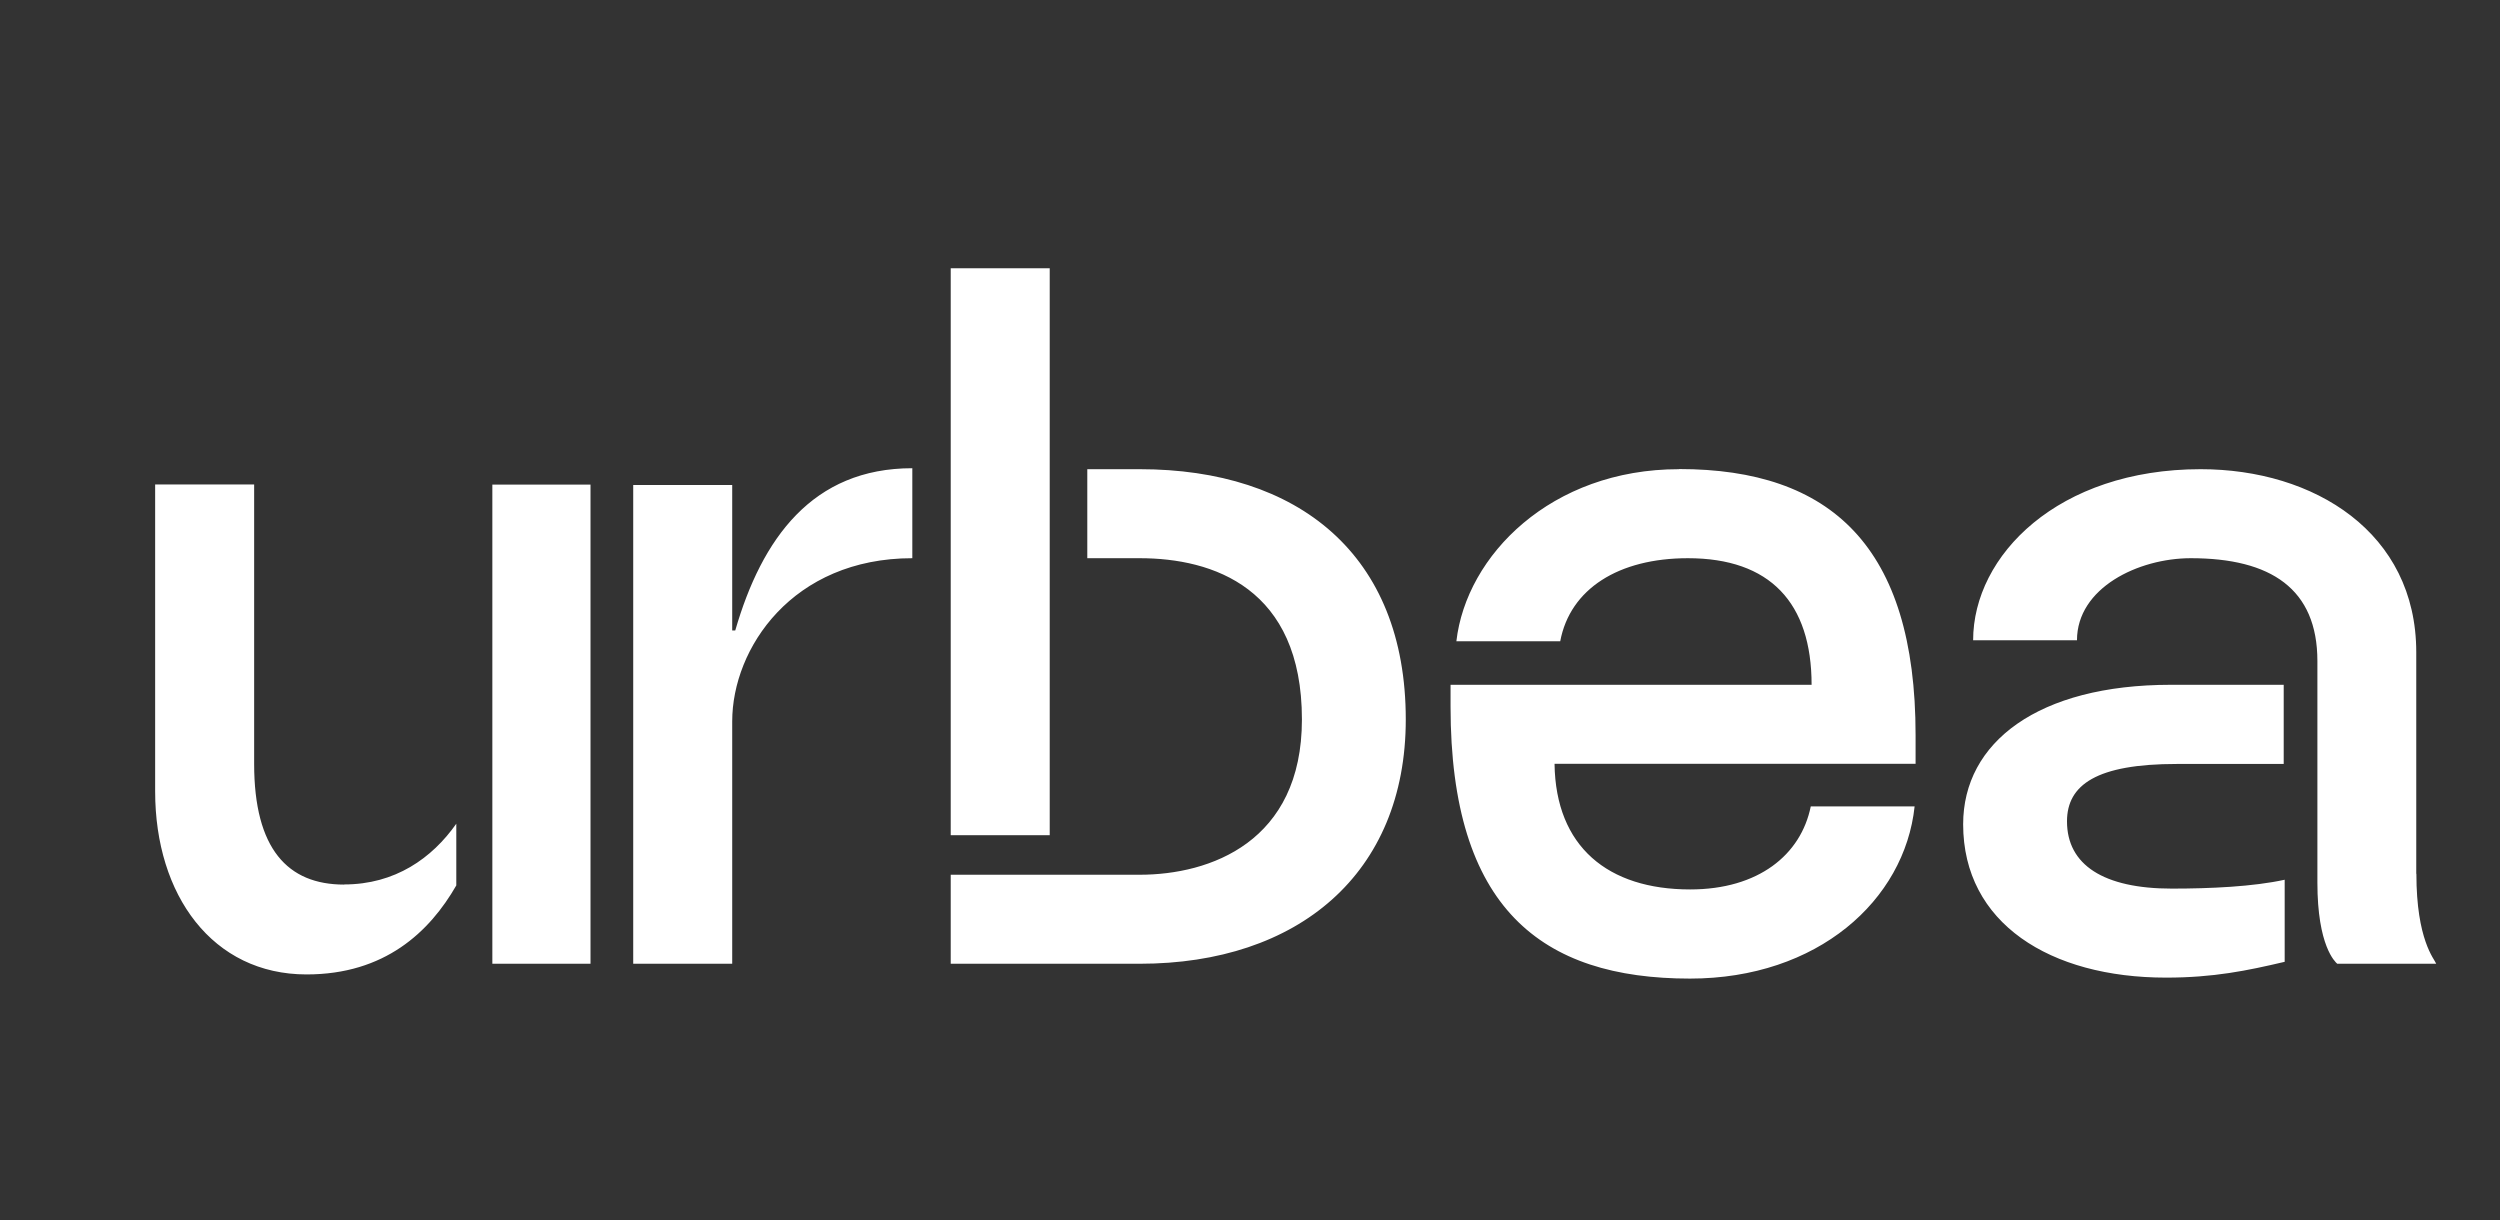 <?xml version="1.0" encoding="UTF-8"?>
<svg id="Capa_1" xmlns="http://www.w3.org/2000/svg" viewBox="0 0 180.31 88.02">
  <rect x="0" y="0" width="180.31" height="88.02" fill="#333333" stroke="none"/>
  <defs>
    <style>
      .cls-1 {
        fill: #fff;
      }
    </style>
  </defs>
  <path class="cls-1" d="M82.2,33.84h-3.78v6.42h3.78c5.28,0,11.7,2.14,11.7,11.63,0,8.85-6.64,11.2-11.7,11.2h-13.63v6.42h13.63c11.42,0,19.19-6.49,19.19-17.62,0-11.92-7.78-18.05-19.19-18.05M53.02,45.47h-.21v-10.49h-7.14v34.53h7.14v-17.48c0-5.28,4.35-11.77,12.99-11.77v-6.49c-7.21,0-10.85,5.07-12.77,11.7M35.51,69.51h7.08v-34.56h-7.08v34.56ZM24.82,63.8c-4.07,0-6.49-2.57-6.49-8.71v-20.15h-7.14v22.14c0,7.49,4.14,13.2,10.92,13.2,5.64,0,8.87-3.06,10.8-6.42v-4.45c-1.75,2.49-4.42,4.38-8.09,4.38M149.08,59.24c0-2.64,2.14-4.14,7.92-4.14h7.71v-5.71h-8.14c-9.56,0-14.98,4.14-14.98,10.06,0,7.14,6.28,11.06,14.63,11.06,3.42,0,5.85-.5,8.56-1.14v-5.92c-2.28.5-5.35.64-8.14.64-4.92,0-7.56-1.71-7.56-4.85M174.27,63.02v-15.98c0-8.63-7.35-13.2-15.55-13.2-10.27,0-16.41,6.21-16.41,12.34h7.49c0-3.78,4.42-5.92,8.21-5.92,5.78,0,9.13,2.21,9.13,7.42v15.98c0,4.57,1.28,5.71,1.43,5.85h7.14c-.14-.36-1.43-1.71-1.43-6.49M121.09,33.84c-9.21,0-15.34,6.21-16.05,12.41h7.49c.71-3.78,4.21-5.99,9.21-5.99,5.92,0,8.92,3.21,8.92,9.13h-26.04v1.57c0,14.56,6.56,19.62,17.27,19.62,9.2,0,15.48-5.64,16.2-12.42h-7.49c-.71,3.5-3.78,5.99-8.7,5.99-5.92,0-9.7-3.07-9.78-9.06h26.04v-2.07c0-13.63-6.14-19.19-17.05-19.19M75.71,60.24h-7.14V19.35h7.14v40.88Z"/>
</svg>